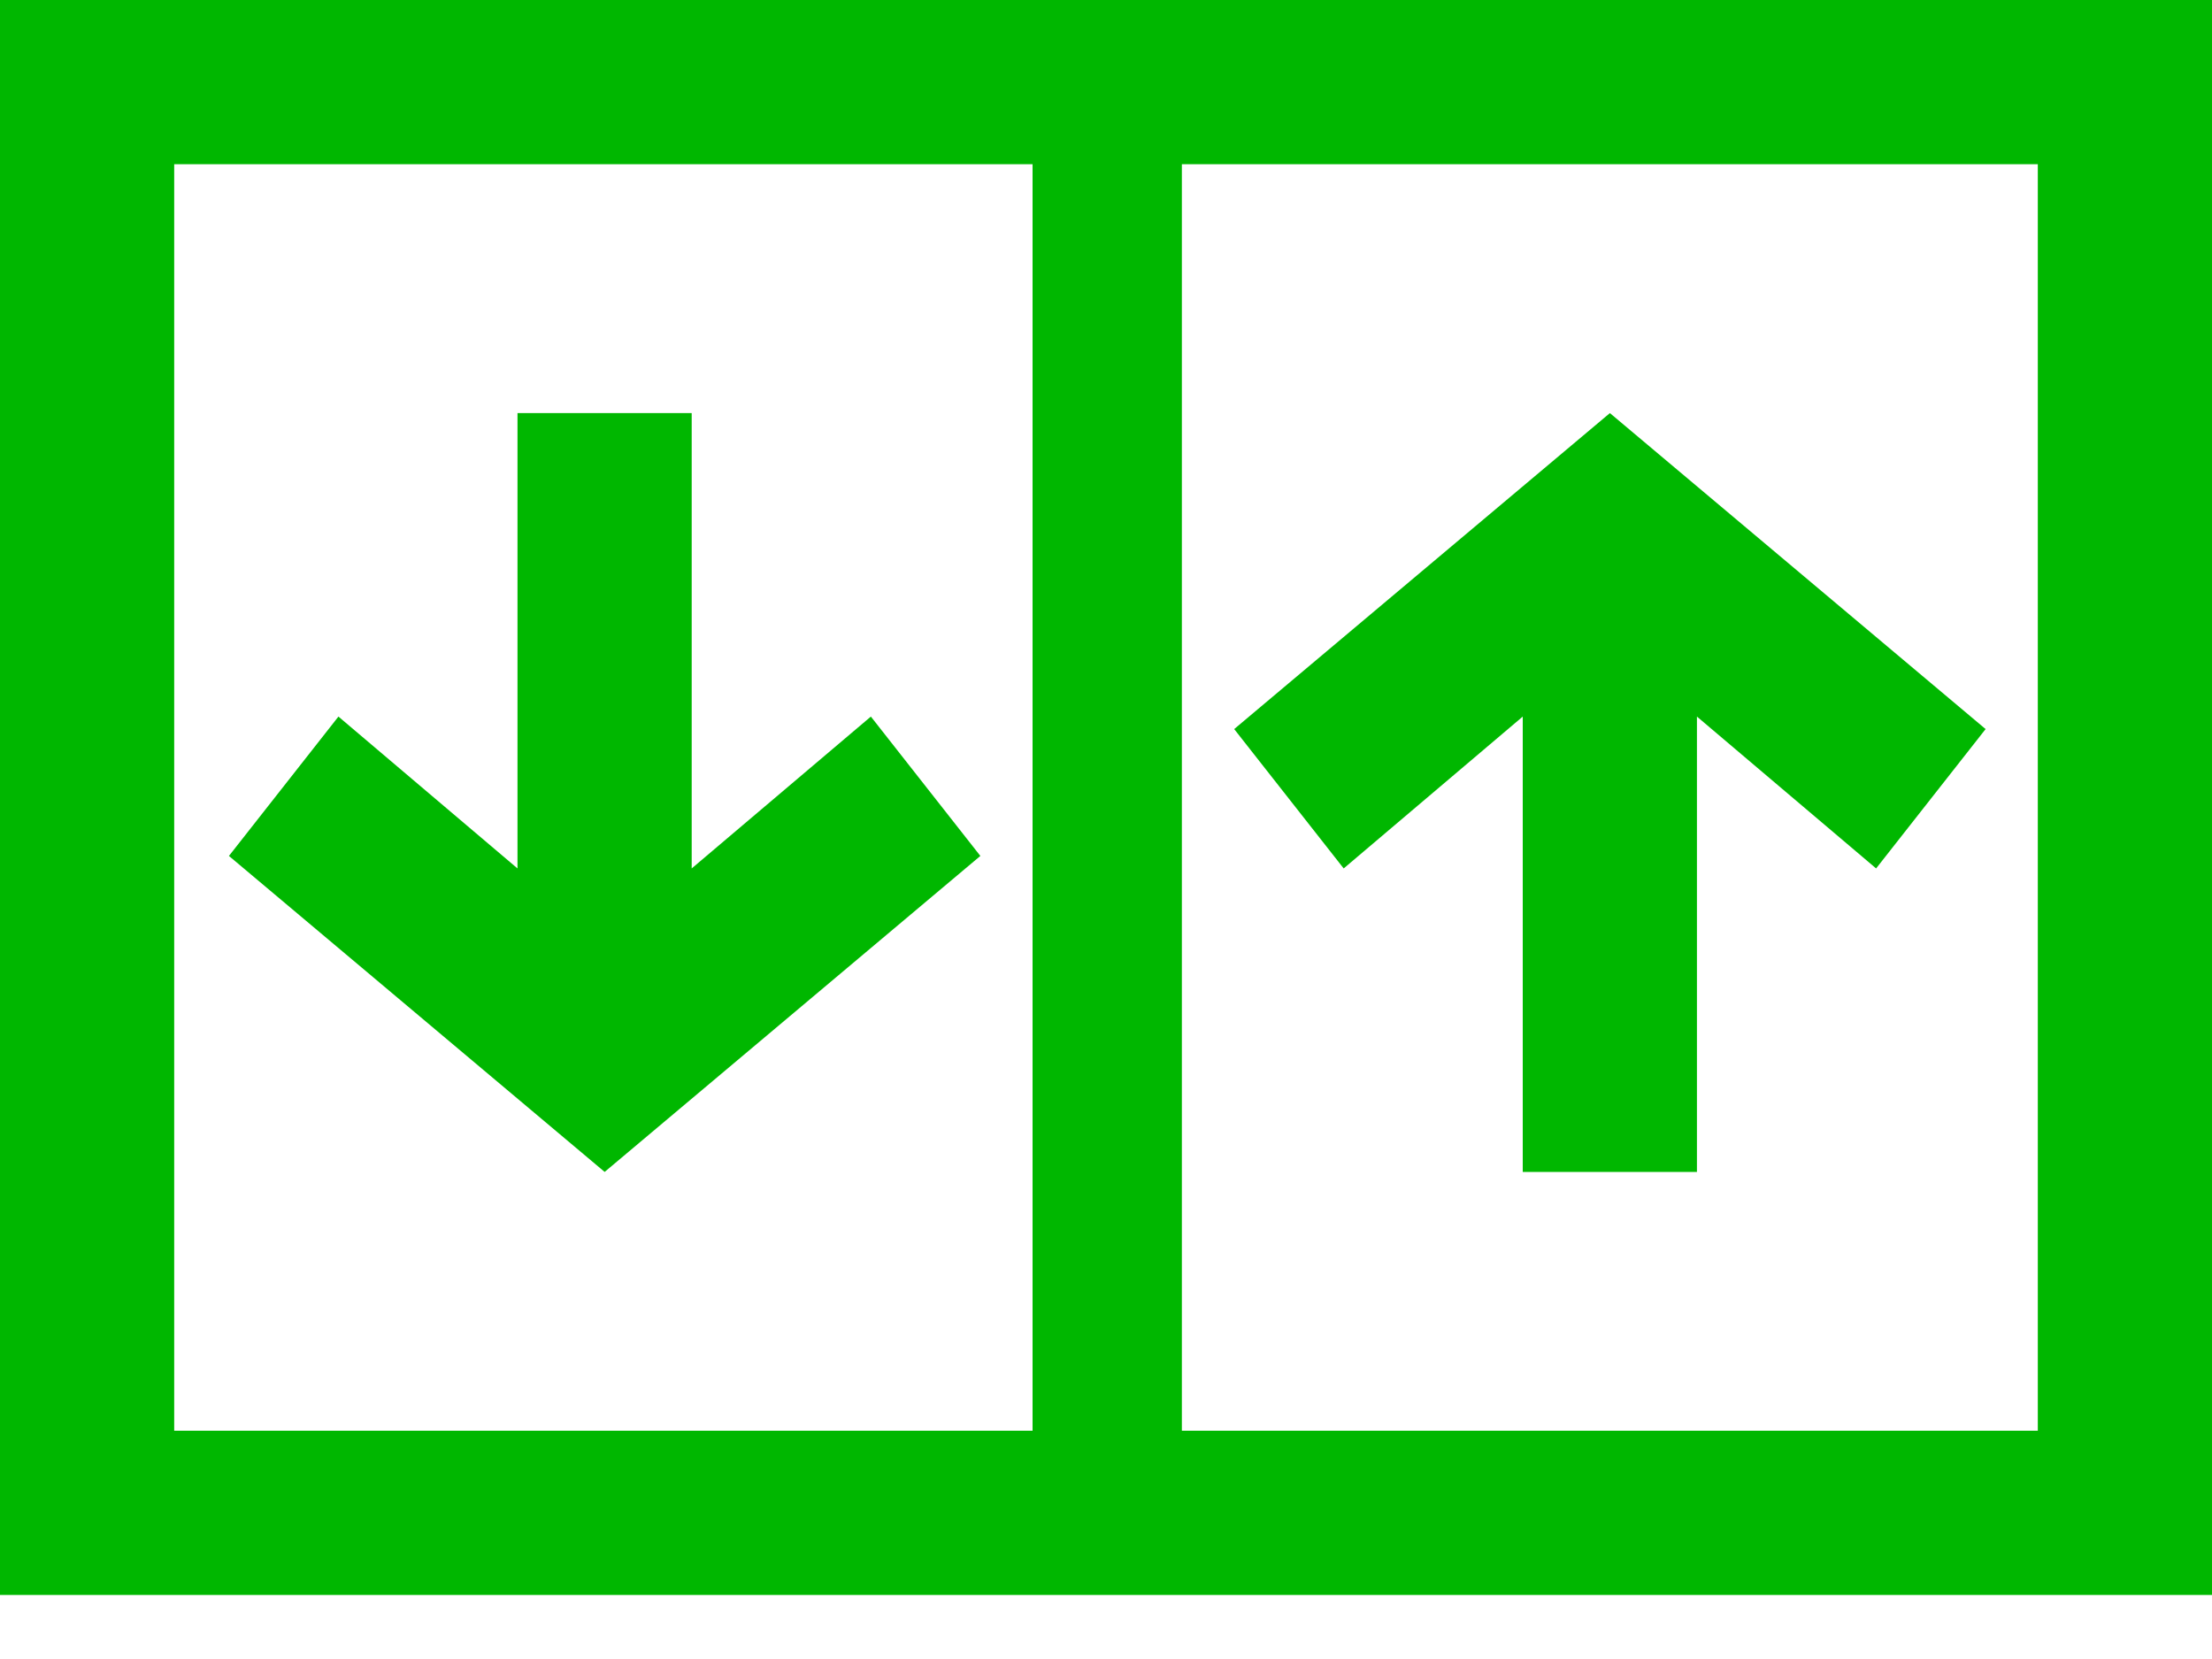 <?xml version="1.0" encoding="UTF-8"?>
<svg xmlns="http://www.w3.org/2000/svg" width="20" height="15" viewBox="0 0 20 15" fill="none">
  <path d="M20 14.421H0V0H20V14.421ZM9.336 12.936V1.485H1.575V12.936H9.336ZM10.686 1.485V12.936H18.425V1.485H10.686ZM6.254 3.735V7.852L7.874 6.479L8.864 7.739L5.467 10.596L2.07 7.739L3.06 6.479L4.679 7.852V3.735H6.254ZM13.768 10.596V6.479L12.149 7.852L11.159 6.592L14.556 3.735L17.953 6.592L16.963 7.852L15.343 6.479V10.596H13.768Z" fill="#00B700"></path>
</svg>
